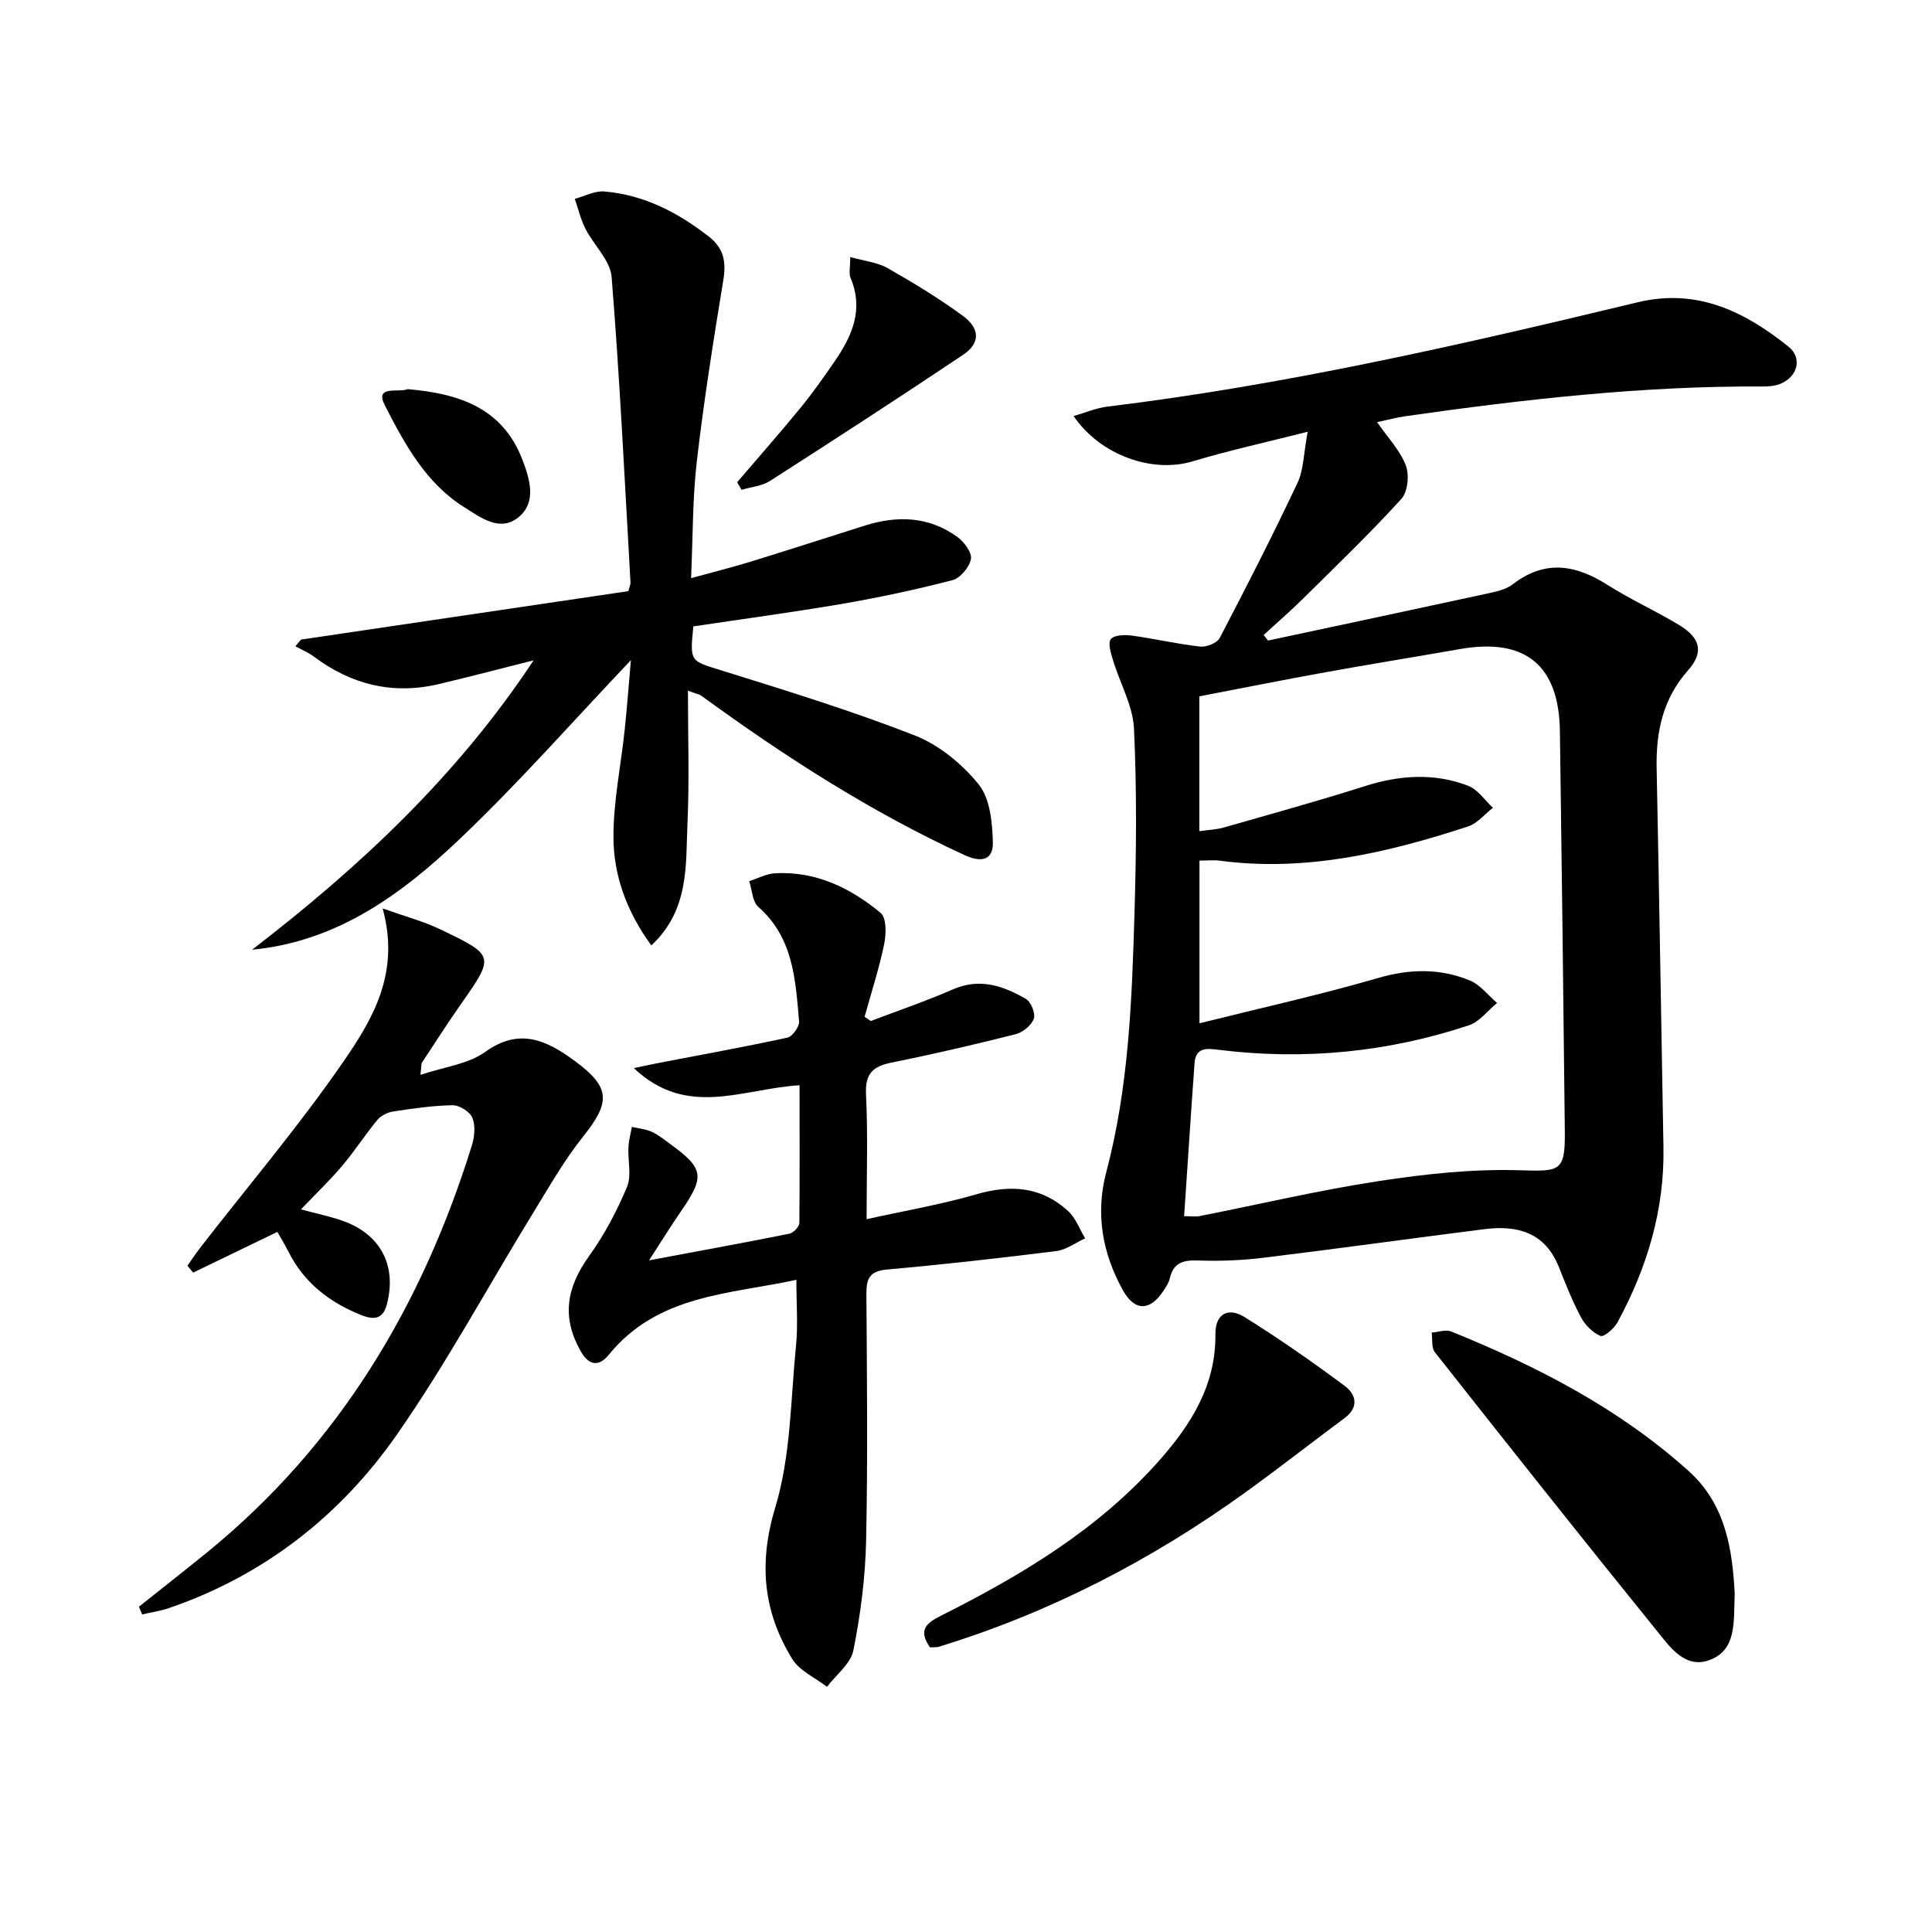 <svg enable-background="new 0 0 400 400" viewBox="0 0 400 400" xmlns="http://www.w3.org/2000/svg"><g fill="#010103"><path d="m285.11 87.4c2.22 3.2 4.73 5.81 5.94 8.93.76 1.97.43 5.49-.9 6.95-6.46 7.1-13.4 13.77-20.23 20.53-2.67 2.64-5.52 5.11-8.29 7.65.3.39.6.77.9 1.16 15.02-3.21 30.05-6.4 45.06-9.66 1.93-.42 4.09-.83 5.58-1.97 6.69-5.16 13.03-4.11 19.68.13 4.76 3.03 9.96 5.35 14.79 8.28 4.47 2.71 5.15 5.66 1.84 9.4-5.23 5.91-6.65 12.74-6.49 20.31.54 26.13.93 52.27 1.41 78.4.24 12.98-3.39 24.94-9.49 36.23-.7 1.3-2.83 3.14-3.54 2.85-1.63-.66-3.19-2.26-4.05-3.87-1.79-3.34-3.18-6.9-4.59-10.43-2.86-7.13-8.55-8.67-15.37-7.81-15.3 1.94-30.58 4.07-45.9 5.94-4.44.54-8.96.71-13.43.55-3.07-.11-5.1.46-5.84 3.71-.21.94-.81 1.81-1.36 2.64-2.75 4.16-5.91 4.17-8.31-.13-4.3-7.7-5.76-15.93-3.47-24.55 4.64-17.51 5.3-35.46 5.83-53.39.38-12.78.5-25.6-.1-38.37-.22-4.76-2.89-9.4-4.32-14.13-.44-1.45-1.13-3.52-.48-4.41.63-.87 2.88-.95 4.34-.75 4.74.64 9.42 1.75 14.17 2.28 1.31.14 3.49-.74 4.05-1.8 5.54-10.6 10.98-21.26 16.09-32.08 1.28-2.71 1.25-6.04 2.11-10.6-8.72 2.21-16.4 3.9-23.91 6.15-8.15 2.44-18.91-1.16-24.56-9.4 2.54-.73 4.72-1.68 6.98-1.95 37.14-4.52 73.53-12.88 109.83-21.61 12.26-2.95 22.13 1.9 31.23 9.21 2.84 2.28 1.93 6.1-1.57 7.62-1.16.51-2.58.62-3.88.61-24.84-.14-49.42 2.67-73.95 6.16-1.81.27-3.59.75-5.8 1.22zm-39.95 164.4c1.55 0 2.4.14 3.19-.02 12.37-2.44 24.66-5.35 37.11-7.25 9.64-1.48 19.5-2.54 29.21-2.24 8.28.25 9.4.34 9.31-8.02-.3-27.64-.63-55.27-1.02-82.9-.19-13.66-7.18-19.34-20.61-17-9.31 1.63-18.65 3.13-27.95 4.82-8.75 1.58-17.47 3.33-26.09 4.98v27.92c1.91-.28 3.57-.33 5.12-.78 9.72-2.78 19.46-5.47 29.09-8.53 7.22-2.3 14.38-2.81 21.45-.09 2 .77 3.44 3 5.13 4.55-1.71 1.32-3.22 3.23-5.15 3.87-16.67 5.45-33.59 9.43-51.36 7.09-1.39-.18-2.82-.02-4.25-.02v33.68c12.65-3.16 24.94-5.88 36.99-9.38 6.58-1.91 12.81-2.02 18.97.51 2.16.88 3.79 3.07 5.65 4.66-1.93 1.58-3.62 3.9-5.84 4.63-16.8 5.58-34.06 7.25-51.65 5.09-2.46-.3-4.89-.68-5.14 2.74-.76 10.4-1.42 20.81-2.16 31.69z"/><path d="m143.55 129.69c-.75 7.44-.64 7.09 5.84 9.12 13.43 4.19 26.91 8.33 39.99 13.45 5.03 1.97 9.83 5.91 13.25 10.15 2.36 2.93 2.83 7.9 2.93 11.99.09 3.57-2.21 4.32-5.88 2.63-19.44-8.94-37.28-20.46-54.51-33.01-.36-.26-.87-.33-2.74-1.02 0 9.51.31 18.41-.09 27.29-.39 8.75.45 18.04-7.49 25.45-5.12-7.03-7.83-14.5-7.84-22.46-.01-7.41 1.55-14.82 2.33-22.24.5-4.74.85-9.49 1.28-14.36-11.86 12.49-22.99 25.15-35.14 36.74-12.09 11.54-25.47 21.5-43.29 23.21 22.27-17.12 42.51-36.04 58.28-59.91-6.52 1.64-13.02 3.34-19.56 4.9-9.52 2.26-18.11.17-25.9-5.66-1.17-.88-2.57-1.45-3.86-2.16l1.17-1.38c22.54-3.34 45.08-6.67 67.77-10.03.16-.65.47-1.29.44-1.91-1.2-21.05-2.21-42.12-3.9-63.13-.28-3.45-3.69-6.6-5.43-10.01-.98-1.93-1.48-4.11-2.2-6.17 2.04-.54 4.13-1.69 6.1-1.53 8.19.69 15.2 4.31 21.63 9.32 3.25 2.53 3.63 5.38 3 9.2-2.04 12.41-4.01 24.85-5.46 37.34-.9 7.72-.8 15.56-1.19 24.2 4.48-1.23 8.4-2.21 12.26-3.39 7.94-2.44 15.84-5.01 23.77-7.51 6.7-2.11 13.2-1.88 19.05 2.33 1.42 1.02 3.1 3.24 2.86 4.6-.29 1.69-2.21 3.97-3.84 4.39-7.54 1.96-15.18 3.58-22.86 4.91-10.13 1.73-20.33 3.09-30.77 4.66z"/><path d="m165.54 224.69c-11.88.72-23.29 6.89-34.31-3.55 2.51-.52 4-.86 5.49-1.14 8.78-1.69 17.58-3.27 26.3-5.17 1.04-.23 2.51-2.27 2.42-3.35-.74-8.6-1.17-17.33-8.45-23.73-1.23-1.08-1.27-3.51-1.87-5.32 1.79-.57 3.56-1.54 5.38-1.63 8.43-.45 15.6 3.04 21.84 8.22 1.22 1.02 1.15 4.37.72 6.44-1.05 5.08-2.67 10.04-4.05 15.04.42.3.84.59 1.27.89 5.68-2.16 11.45-4.12 17.01-6.55 5.56-2.44 10.44-.72 15.11 1.97 1.06.61 2.03 3.03 1.64 4.11-.5 1.37-2.27 2.82-3.76 3.2-8.53 2.15-17.1 4.15-25.73 5.88-3.9.79-5.46 2.34-5.25 6.6.41 8.29.12 16.61.12 25.82 7.97-1.77 15.46-3.04 22.72-5.15 7.12-2.07 13.49-1.61 19.02 3.49 1.57 1.45 2.36 3.73 3.51 5.63-1.99.91-3.91 2.37-5.98 2.63-11.68 1.46-23.39 2.78-35.11 3.83-3.64.33-4.22 1.99-4.2 5.14.11 16.99.3 33.99-.06 50.98-.16 7.6-1.15 15.25-2.63 22.71-.55 2.77-3.57 5.05-5.47 7.56-2.45-1.9-5.71-3.32-7.22-5.8-6-9.81-6.98-19.84-3.47-31.42 3.21-10.62 3.16-22.26 4.28-33.48.42-4.24.07-8.55.07-13.57-13.78 3.01-28.64 3-38.82 15.5-2.17 2.67-4.22 2.14-5.84-.73-3.91-6.9-3.04-13.04 1.75-19.7 3.16-4.39 5.75-9.3 7.84-14.29.99-2.37.16-5.47.3-8.23.07-1.41.46-2.81.71-4.21 1.38.32 2.84.44 4.1 1.01 1.34.6 2.53 1.58 3.74 2.46 7.1 5.16 7.33 6.76 2.3 14.05-2.06 2.99-3.97 6.08-6.58 10.11 10.41-1.95 19.75-3.65 29.07-5.52.83-.17 2.04-1.45 2.05-2.24.09-9.43.04-18.88.04-28.49z"/><path d="m28.77 332.65c4.76-3.8 9.57-7.55 14.29-11.4 27.16-22.2 44.32-50.93 54.63-84.08.56-1.8.78-4.1.11-5.74-.51-1.26-2.67-2.62-4.08-2.6-4.13.06-8.26.68-12.36 1.3-1.15.18-2.5.85-3.23 1.74-2.54 3.07-4.7 6.45-7.27 9.49-2.57 3.03-5.45 5.78-8.55 9.03 3.11.85 6.08 1.43 8.89 2.46 7.7 2.83 10.95 9.28 8.91 17.15-.8 3.09-2.59 3.35-5.28 2.29-6.58-2.62-11.84-6.67-15.09-13.1-.72-1.44-1.57-2.81-2.31-4.14-6.06 2.93-11.75 5.68-17.44 8.43-.4-.48-.79-.95-1.19-1.43.95-1.33 1.85-2.69 2.85-3.98 9.88-12.73 20.34-25.05 29.46-38.29 6.02-8.74 11.8-18.33 8.11-31.7 4.74 1.69 8.43 2.66 11.82 4.28 11.47 5.47 11.4 5.54 4.33 15.62-2.76 3.94-5.36 8-8.01 12.03-.16.24-.09.64-.31 2.53 4.91-1.66 9.87-2.21 13.4-4.75 7.13-5.13 12.77-2.37 18.5 1.83 7.49 5.5 7.5 8.53 1.75 15.73-3.92 4.91-7.06 10.46-10.36 15.83-9.35 15.25-17.88 31.06-28.08 45.72-11.73 16.85-27.52 29.26-47.26 36.03-1.79.61-3.7.89-5.56 1.32-.25-.54-.46-1.07-.67-1.6z"/><path d="m359.15 329.9c-.22 5.96.4 11.57-5.01 13.72-5.17 2.06-8.33-2.55-11.05-5.91-15.49-19.13-30.77-38.42-46.02-57.75-.74-.94-.46-2.69-.66-4.06 1.36-.1 2.91-.69 4.04-.23 17.83 7.21 34.81 15.96 49.21 28.93 7.78 7 9.03 16.64 9.49 25.3z"/><path d="m192.55 341.07c-2.47-3.53-.86-4.98 2.22-6.53 16.72-8.4 32.65-17.92 45.25-32.17 6.67-7.54 11.73-15.64 11.62-26.17-.04-4.27 2.73-5.55 5.95-3.56 7.14 4.43 14.05 9.27 20.8 14.28 2.33 1.73 3.07 4.38.01 6.66-6.91 5.14-13.7 10.46-20.69 15.5-19.42 13.98-40.43 24.84-63.36 31.87-.45.14-.98.07-1.8.12z"/><path d="m152.62 99.84c4.39-5.14 8.86-10.2 13.14-15.43 2.52-3.08 4.81-6.35 7.07-9.63 3.6-5.24 6.03-10.71 3.27-17.23-.4-.95-.06-2.21-.06-4.33 2.93.83 5.6 1.08 7.73 2.29 5.33 3.02 10.59 6.24 15.54 9.85 3.65 2.66 3.66 5.71.09 8.1-13.22 8.85-26.57 17.52-39.96 26.1-1.67 1.07-3.92 1.26-5.9 1.85-.31-.52-.61-1.05-.92-1.57z"/><path d="m84.39 80.57c10.57.89 19.62 3.85 23.74 14.54 1.56 4.05 3.06 8.9-.83 12.02-3.84 3.08-7.81.01-11.31-2.2-7.94-5.02-12.26-13.12-16.31-21-2.21-4.3 2.97-2.56 4.71-3.36z"/></g></svg>